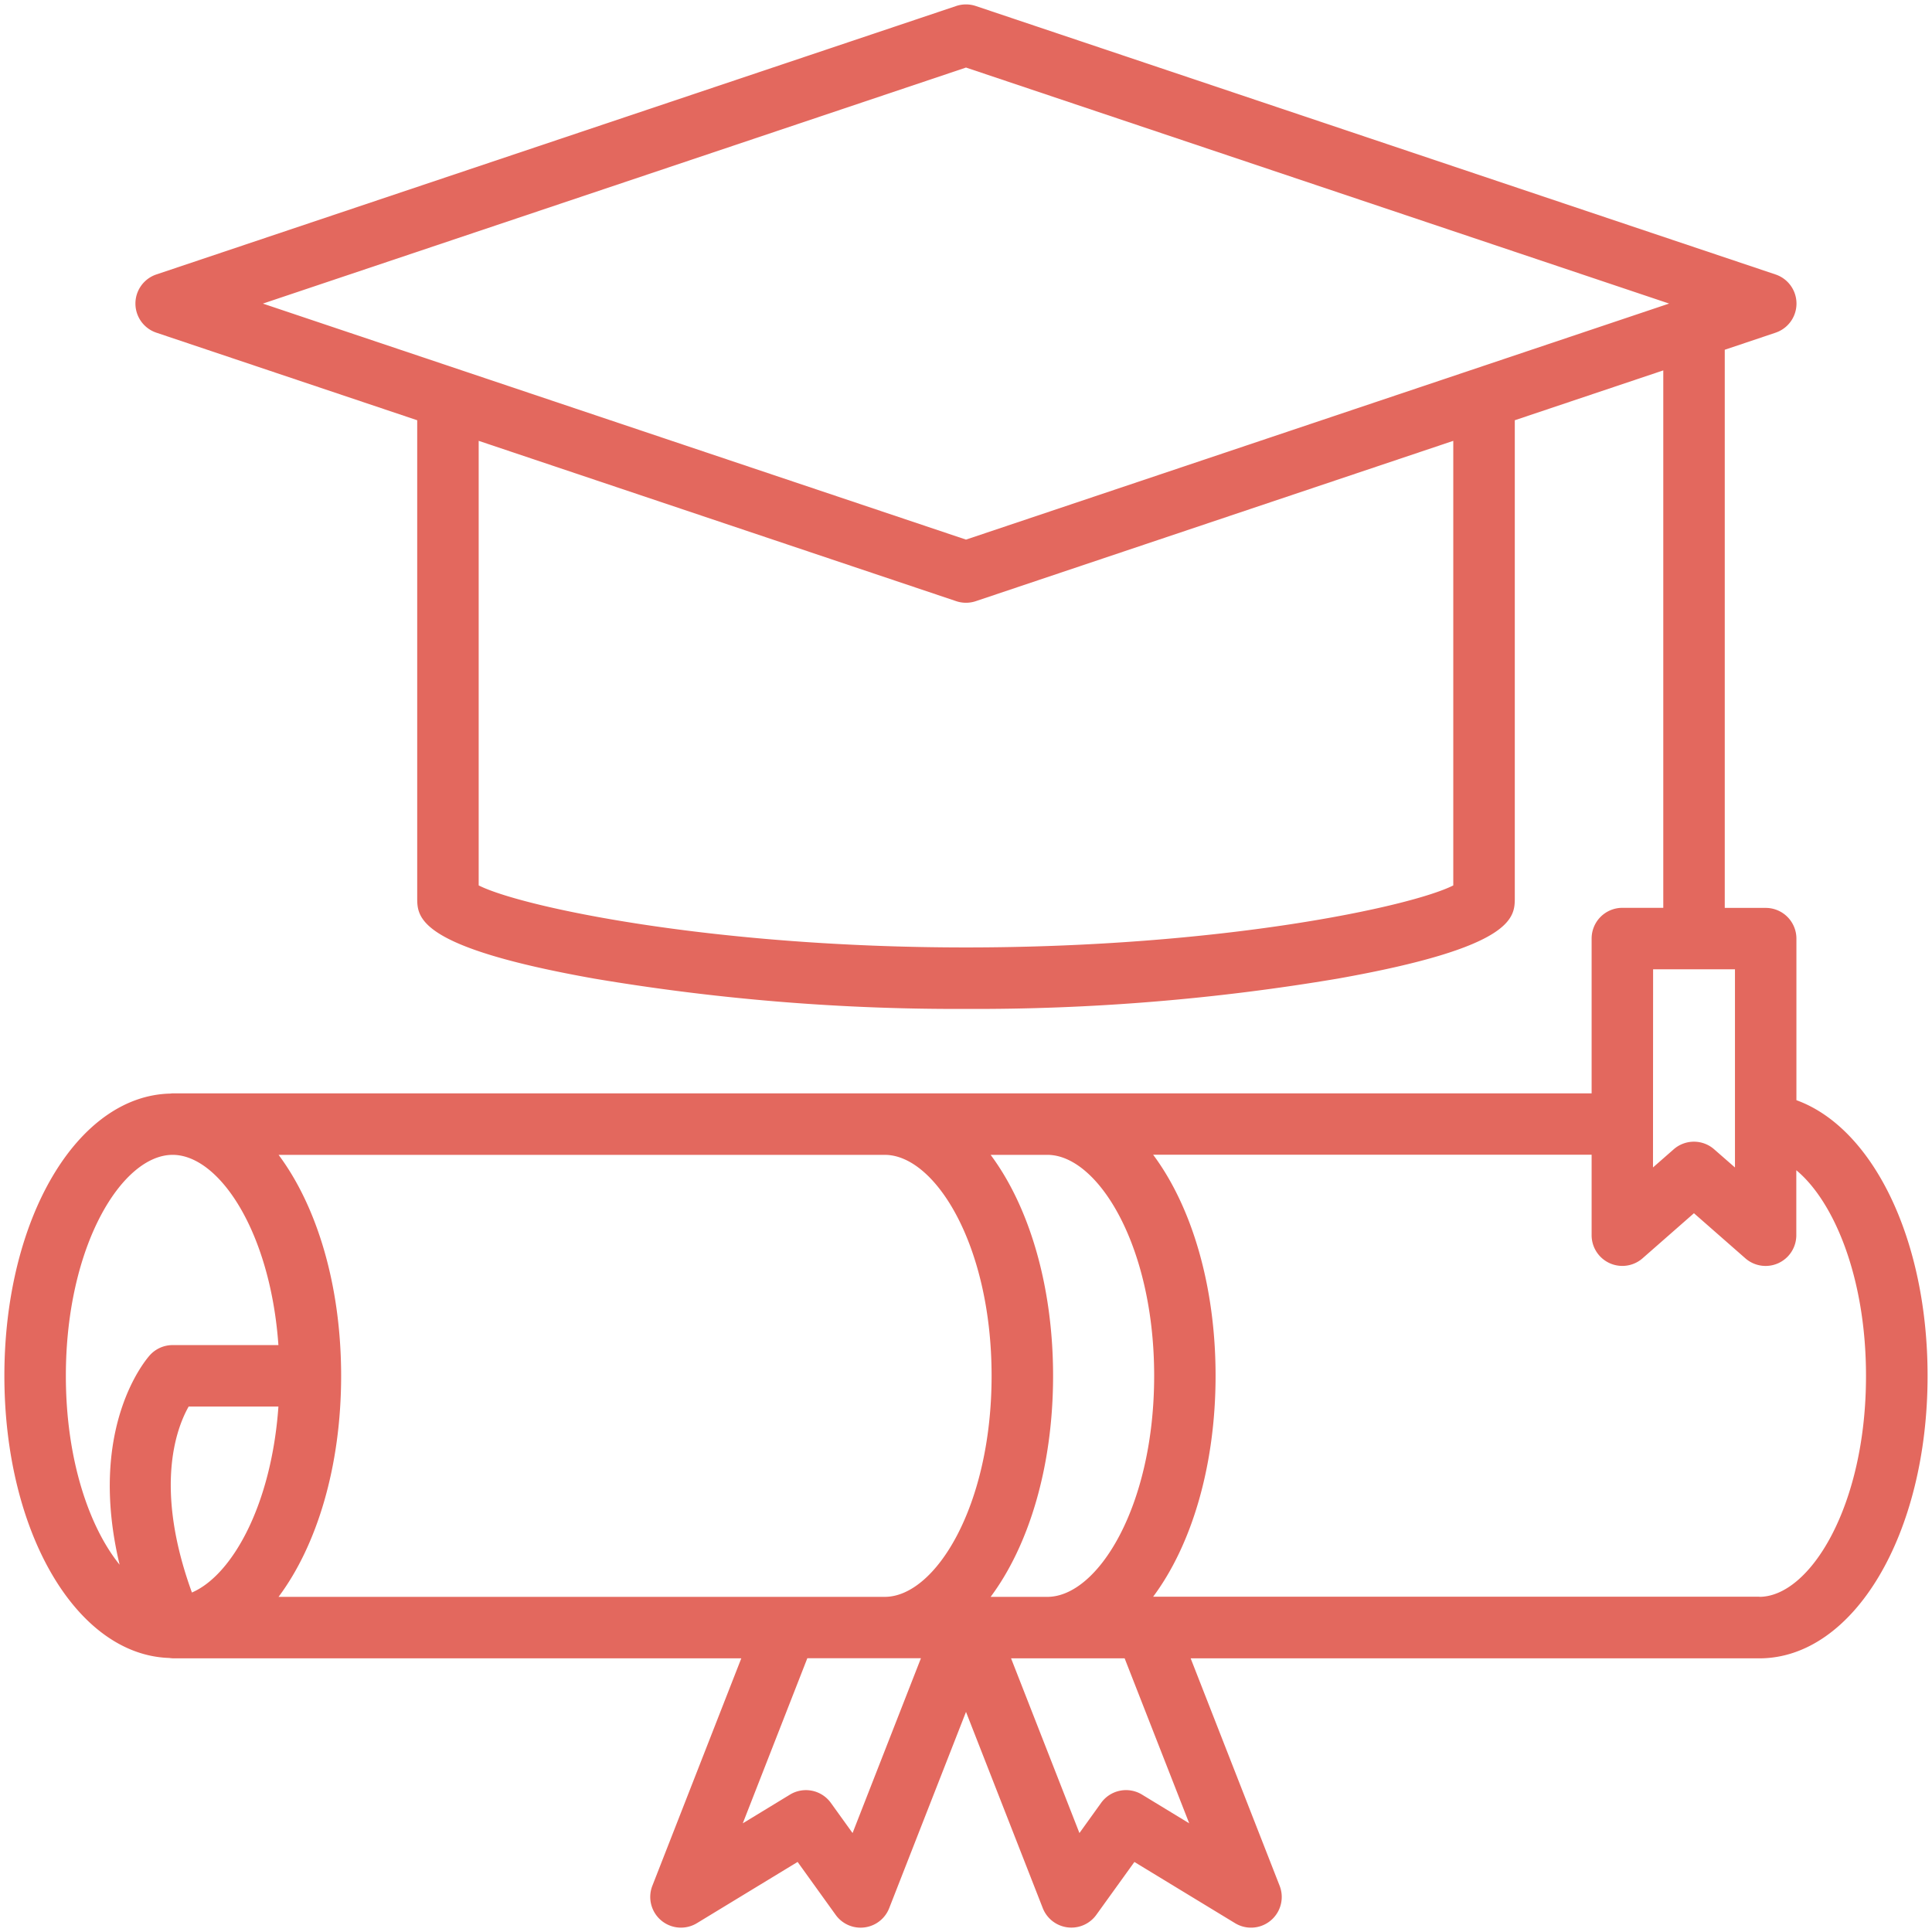 <svg xmlns="http://www.w3.org/2000/svg" width="56" height="56" viewBox="0 0 56 56">
    <g fill="none" fill-rule="evenodd">
        <path d="M-2-2h60v60H-2z"/>
        <path fill="#E3685E" fill-rule="nonzero" d="M52.07 31.89v-4.683a.89.89 0 0 0-.89-.891h-1.187V10.138l1.47-.494a.89.89 0 0 0 0-1.689L28.283.174a.893.893 0 0 0-.567 0l-23.18 7.78a.89.89 0 0 0 0 1.69l7.557 2.537v13.84c0 .57 0 1.433 5.134 2.345 3.559.6 7.163.894 10.773.878a63.07 63.07 0 0 0 10.773-.878c5.134-.912 5.134-1.775 5.134-2.346V12.181l4.304-1.445v15.578h-1.186a.89.89 0 0 0-.891.89v4.487H5.006c-.025 0-.048.005-.072.007-2.699.062-4.807 3.63-4.807 8.18 0 4.536 2.092 8.095 4.78 8.179a.886.886 0 0 0 .1.01h16.48l-2.577 6.59a.89.89 0 0 0 1.292 1.086l2.917-1.774 1.103 1.534a.89.89 0 0 0 1.553-.197L28 49.62l2.225 5.687a.891.891 0 0 0 1.552.196l1.104-1.533 2.916 1.773a.89.89 0 0 0 1.293-1.085l-2.578-6.59h16.482c2.735 0 4.878-3.597 4.878-8.189 0-3.96-1.587-7.186-3.801-7.989zM28 1.958l20.38 6.841L28 15.641 7.62 8.8 28 1.958zm14.125 23.706c-1.222.616-6.716 1.798-14.125 1.798s-12.904-1.182-14.125-1.798V12.778l13.841 4.647a.893.893 0 0 0 .568 0l13.84-4.647v12.886zm5.79 2.431h2.374v5.745l-.602-.526a.89.89 0 0 0-1.175 0l-.599.525.003-5.744zM33.454 39.88c0 3.775-1.632 6.406-3.097 6.406h-1.643c1.11-1.489 1.81-3.783 1.81-6.406 0-2.624-.701-4.918-1.81-6.406h1.644c1.461 0 3.096 2.63 3.096 6.406zm-25.38 6.406c1.112-1.488 1.814-3.783 1.814-6.406 0-2.624-.702-4.918-1.813-6.406h17.57c1.465 0 3.097 2.63 3.097 6.406 0 3.775-1.632 6.406-3.097 6.406H8.074zM5.468 40.77H8.07c-.2 2.838-1.333 4.883-2.507 5.39-1.1-3.026-.456-4.752-.095-5.39zm-3.559-.891c0-3.775 1.63-6.405 3.095-6.405 1.348 0 2.833 2.224 3.066 5.514H5.004a.891.891 0 0 0-.654.286c-.087.095-1.84 2.074-.883 6.08-.876-1.082-1.558-3.037-1.558-5.475zm22.803 13.253l-.628-.873a.891.891 0 0 0-1.187-.241l-1.367.832 1.871-4.786h3.293l-1.982 5.068zm9.758-.282l-1.367-.832a.89.89 0 0 0-1.187.24l-.628.874-1.982-5.065h3.292l1.872 4.783zm16.524-6.568h-17.57c1.11-1.488 1.81-3.783 1.81-6.406 0-2.623-.7-4.917-1.81-6.406h12.71v2.333a.89.89 0 0 0 1.476.67l1.49-1.307 1.49 1.307a.89.89 0 0 0 1.477-.67V33.92c1.09.903 2.02 3.105 2.02 5.956.004 3.778-1.628 6.409-3.093 6.409v-.003z"/>
    </g>
</svg>
